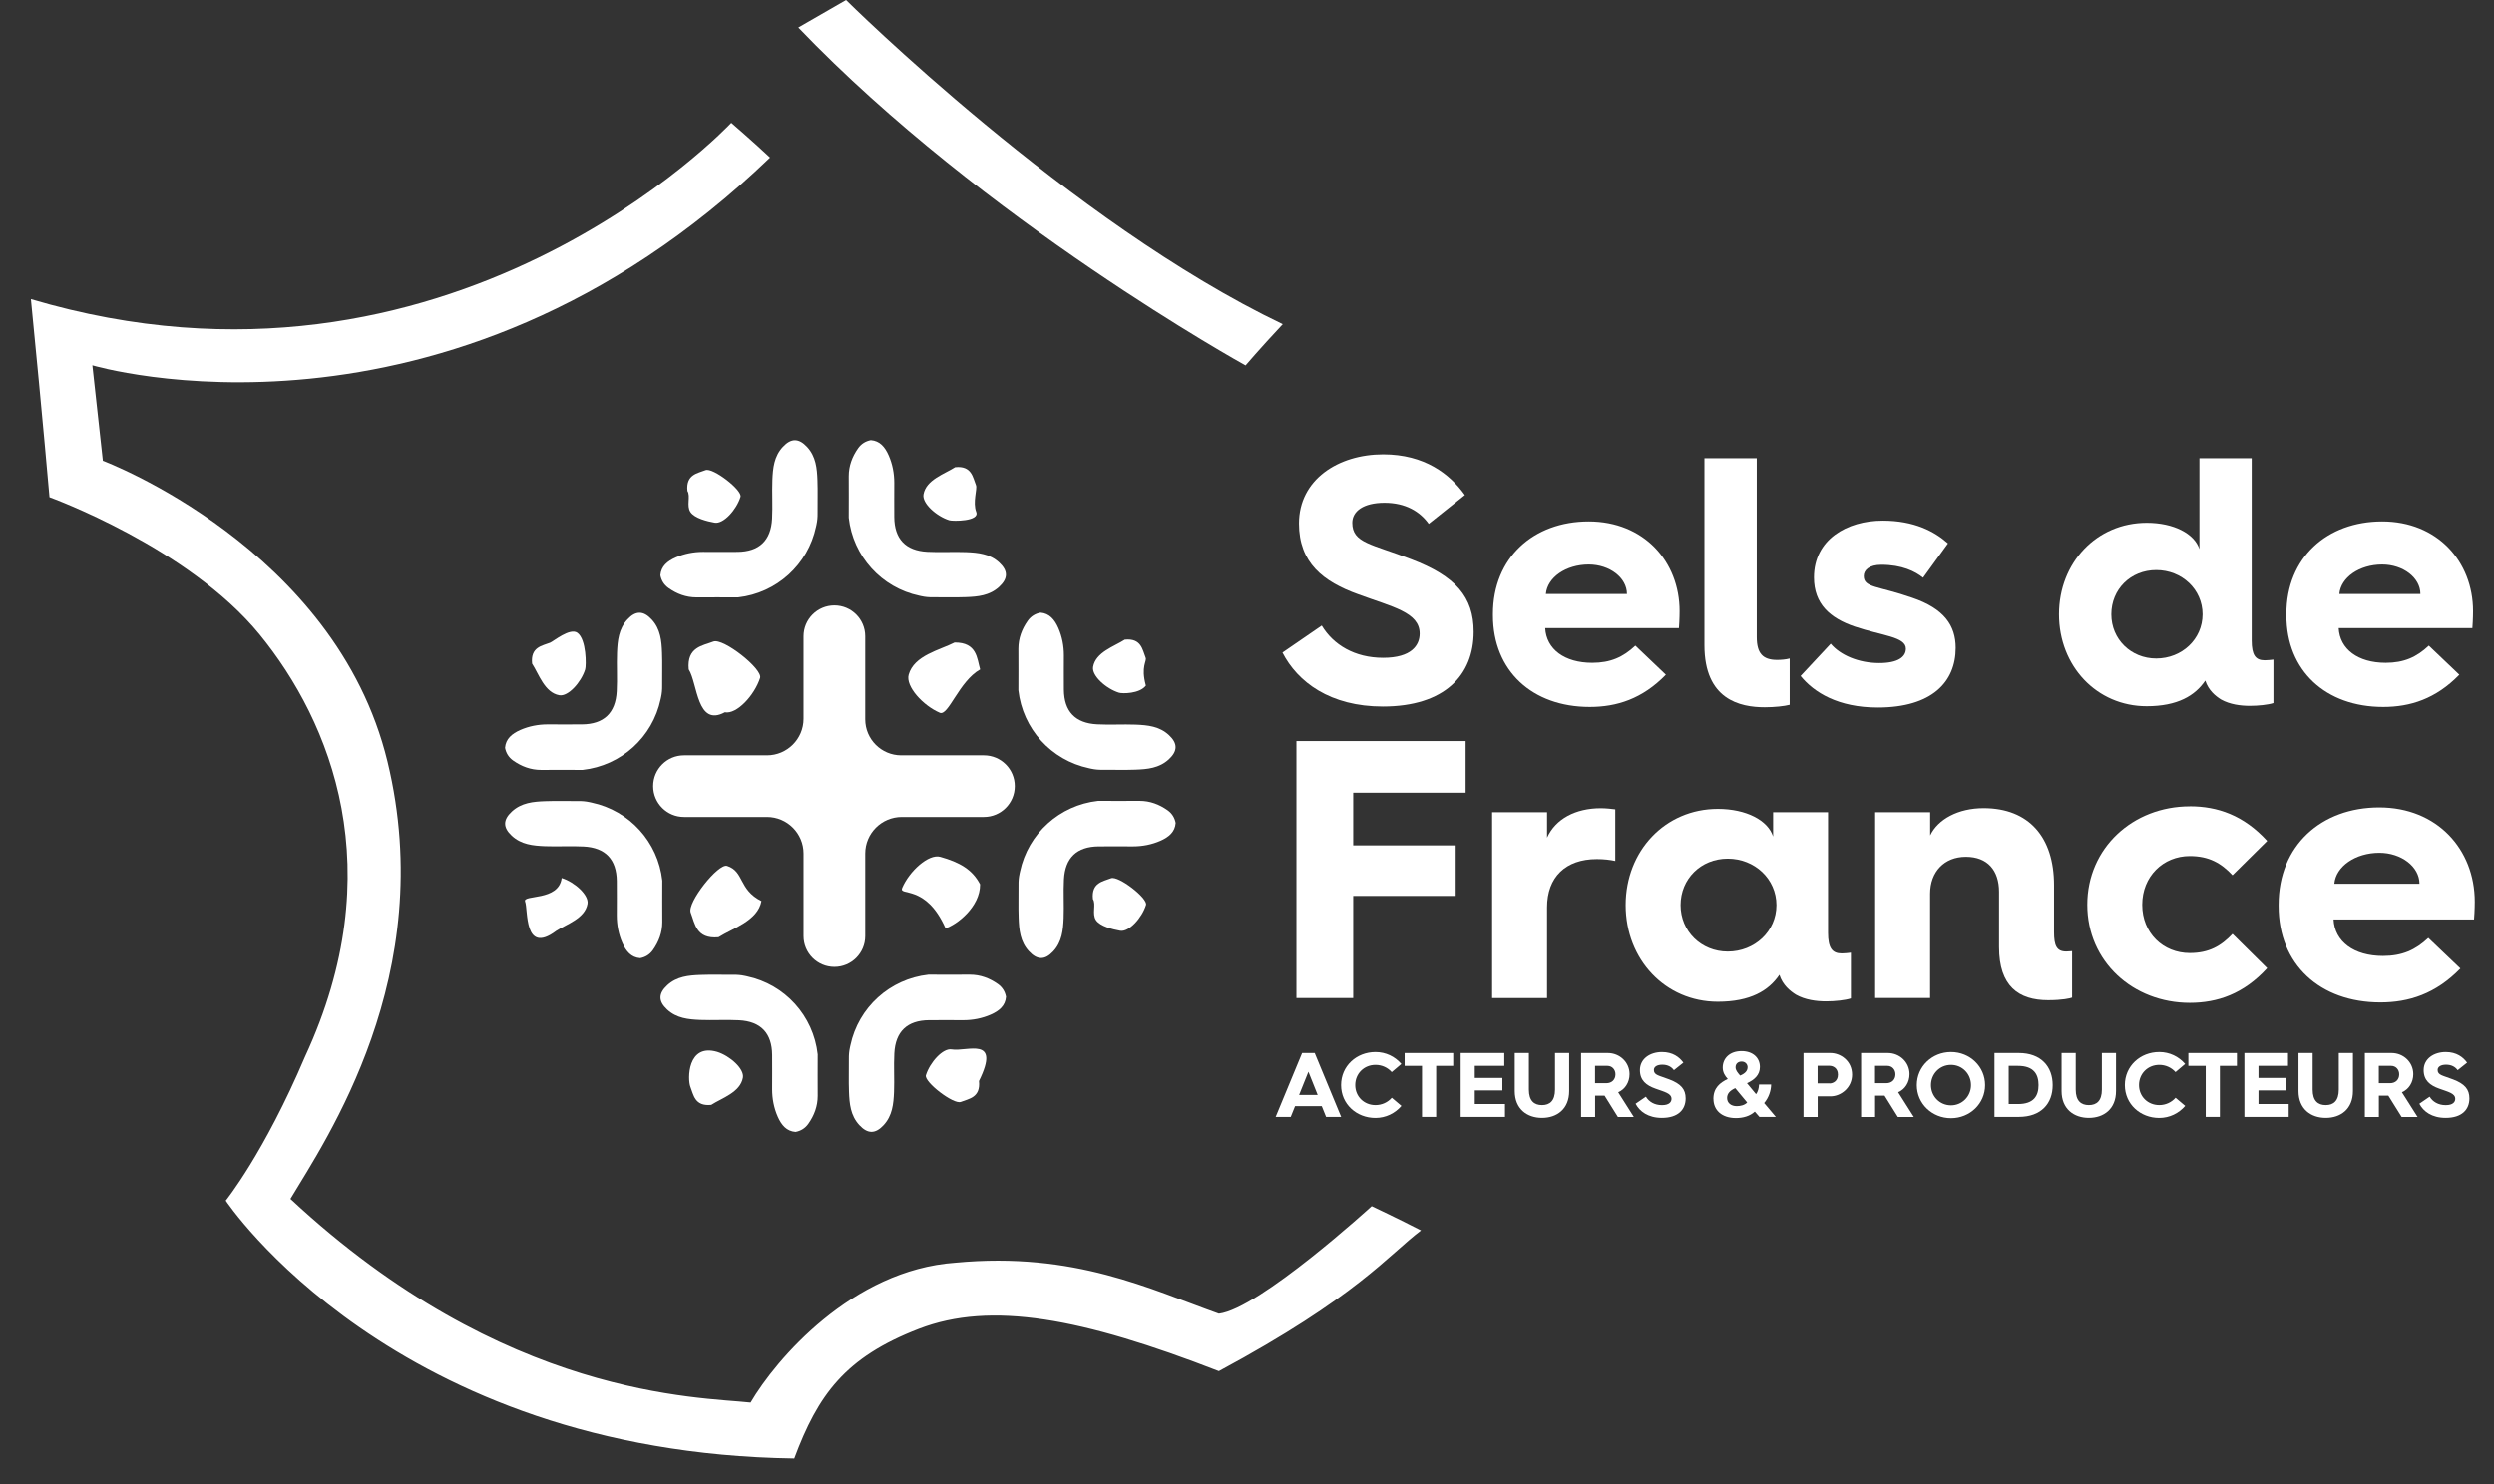 <?xml version="1.0" encoding="UTF-8"?><svg id="a" xmlns="http://www.w3.org/2000/svg" viewBox="0 0 403.67 240.32"><rect x="0" y="0" width="403.67" height="240.32" fill="#333333" stroke="none"/><defs><style>.b{fill:#fff;}</style></defs><path class="b" d="M176.64,124.46c.59,.13,1.2,.18,1.8,.17,1.78-.02,3.56,.05,5.34-.02,1.93-.07,3.85-.24,5.4-1.67,1.44-1.33,1.47-2.58,.03-3.92-1.54-1.44-3.46-1.62-5.39-1.7-2.08-.08-4.17,.06-6.25-.05-3.55-.18-5.34-2.1-5.37-5.61-.02-1.86,0-3.72,0-5.58,0-1.51-.29-3.02-.9-4.41-.6-1.36-1.44-2.37-2.89-2.48-.84,.16-1.54,.58-2.06,1.31-.96,1.36-1.52,2.85-1.52,4.53,0,2.24,.02,4.48,0,6.72h0c.69,6.24,5.3,11.33,11.44,12.63l.36,.08Z"/><path class="b" d="M154.5,104.02c3.66-.02,3.62,2.6,4.14,4.36-3.44,1.94-5.14,7.61-6.53,7.02-2.71-1.15-5.57-4.28-5.04-6.17,.88-3.13,5.03-3.98,7.44-5.21Z"/><path class="b" d="M116.3,151.74c-3.64,.34-3.83-2.28-4.5-3.98-.63-1.6,4.46-8.03,5.89-7.57,2.8,.9,1.82,3.82,5.56,5.7-.6,3.2-4.66,4.4-6.95,5.85Z"/><path class="b" d="M182.05,103.56c2.7-.28,2.87,1.66,3.38,2.92,.24,.58-.82,1.4,.04,4.52-1.02,1.34-3.82,1.32-4.36,1.15-2.09-.65-4.44-2.76-4.18-4.19,.42-2.38,3.43-3.31,5.12-4.4Z"/><path class="b" d="M165.02,141.47c-.13,.59-.18,1.2-.17,1.8,.02,1.78-.05,3.56,.02,5.34,.07,1.93,.24,3.85,1.67,5.4,1.33,1.44,2.58,1.47,3.92,.03,1.44-1.54,1.62-3.46,1.7-5.39,.08-2.08-.06-4.17,.05-6.25,.18-3.55,2.1-5.34,5.61-5.37,1.86-.02,3.72,0,5.58,0,1.51,0,3.02-.29,4.41-.9s2.37-1.44,2.48-2.89c-.16-.84-.58-1.54-1.31-2.06-1.36-.96-2.85-1.52-4.53-1.52-2.24,0-4.48,.02-6.72,0h0c-6.24,.69-11.33,5.3-12.63,11.44l-.08,.36Z"/><path class="b" d="M95.39,129.86c-.59-.13-1.2-.18-1.8-.17-1.78,.02-3.56-.05-5.34,.02-1.93,.07-3.85,.24-5.4,1.67-1.44,1.33-1.47,2.58-.03,3.92,1.54,1.44,3.46,1.62,5.39,1.7,2.08,.08,4.17-.06,6.25,.05,3.55,.18,5.34,2.1,5.37,5.61,.02,1.86,0,3.72,0,5.58,0,1.51,.29,3.02,.9,4.41,.6,1.36,1.44,2.37,2.89,2.48,.84-.16,1.54-.58,2.06-1.31,.96-1.36,1.52-2.85,1.52-4.53,0-2.24-.02-4.48,0-6.72h0c-.69-6.24-5.3-11.33-11.44-12.63l-.36-.08Z"/><path class="b" d="M89.97,150.75c-5.23,3.88-4.47-3.51-4.98-4.78-.48-1.19,5.45,0,5.92-3.82,2.09,.65,4.44,2.76,4.18,4.19-.42,2.38-3.43,3.31-5.12,4.4Z"/><path class="b" d="M107.01,112.84c.13-.59,.18-1.2,.17-1.8-.02-1.78,.05-3.56-.02-5.34-.07-1.93-.24-3.85-1.67-5.4-1.33-1.44-2.58-1.47-3.92-.03-1.44,1.54-1.62,3.46-1.7,5.39-.08,2.08,.06,4.17-.05,6.25-.18,3.55-2.1,5.34-5.61,5.37-1.86,.02-3.72,0-5.58,0-1.51,0-3.02,.29-4.41,.9-1.36,.6-2.37,1.44-2.48,2.89,.16,.84,.58,1.54,1.31,2.06,1.36,.96,2.85,1.52,4.53,1.52,2.24,0,4.48-.02,6.72,0h0c6.24-.69,11.33-5.3,12.63-11.44l.08-.36Z"/><path class="b" d="M86.12,107.43c-.28-2.7,1.66-2.87,2.92-3.38,.53-.21,3.21-2.46,4.41-1.6,1.48,1.06,1.45,5.33,1.26,5.93-.65,2.09-2.76,4.44-4.19,4.18-2.38-.42-3.31-3.43-4.4-5.12Z"/><path class="b" d="M137.56,169.61c-.13,.59-.18,1.2-.17,1.8,.02,1.78-.05,3.56,.02,5.34,.07,1.93,.24,3.85,1.67,5.4,1.33,1.44,2.58,1.47,3.92,.03,1.44-1.54,1.62-3.46,1.7-5.39,.08-2.08-.06-4.17,.05-6.25,.18-3.55,2.1-5.34,5.61-5.37,1.86-.02,3.72,0,5.58,0,1.51,0,3.02-.29,4.41-.9s2.37-1.44,2.48-2.89c-.16-.84-.58-1.54-1.31-2.06-1.36-.96-2.85-1.52-4.53-1.52-2.24,0-4.48,.02-6.72,0h0c-6.24,.69-11.33,5.3-12.63,11.44l-.08,.36Z"/><path class="b" d="M158.45,175.02c.28,2.7-1.66,2.87-2.92,3.38-1.19,.48-6-3.25-5.67-4.32,.65-2.09,2.76-4.44,4.19-4.18,2.38,.42,8.04-2.25,4.4,5.12Z"/><path class="b" d="M120.54,157.99c-.59-.13-1.2-.18-1.8-.17-1.78,.02-3.56-.05-5.34,.02-1.93,.07-3.85,.24-5.4,1.67-1.44,1.33-1.47,2.58-.03,3.92,1.54,1.44,3.46,1.62,5.39,1.7,2.08,.08,4.17-.06,6.25,.05,3.55,.18,5.34,2.1,5.37,5.61,.02,1.86,0,3.72,0,5.58,0,1.51,.29,3.02,.9,4.41s1.44,2.37,2.89,2.48c.84-.16,1.54-.58,2.06-1.31,.96-1.36,1.52-2.85,1.52-4.53,0-2.24-.02-4.48,0-6.72h0c-.69-6.24-5.3-11.33-11.44-12.63l-.36-.08Z"/><path class="b" d="M115.13,178.88c-2.7,.28-2.87-1.66-3.38-2.92-.48-1.19-.51-7.07,4.32-5.67,2.09,.65,4.44,2.76,4.18,4.19-.42,2.38-3.43,3.31-5.12,4.4Z"/><path class="b" d="M132.16,84.91c.13-.59,.18-1.2,.17-1.8-.02-1.78,.05-3.56-.02-5.34-.07-1.93-.24-3.85-1.67-5.4-1.33-1.44-2.58-1.47-3.92-.03-1.44,1.54-1.62,3.46-1.7,5.39-.08,2.08,.06,4.17-.05,6.25-.18,3.55-2.1,5.34-5.61,5.37-1.86,.02-3.72,0-5.58,0-1.51,0-3.02,.29-4.41,.9-1.36,.6-2.37,1.44-2.48,2.89,.16,.84,.58,1.54,1.31,2.06,1.36,.96,2.85,1.52,4.53,1.52,2.24,0,4.48-.02,6.72,0h0c6.24-.69,11.33-5.3,12.63-11.44l.08-.36Z"/><path class="b" d="M111.27,79.5c-.28-2.7,1.66-2.87,2.92-3.38,1.19-.48,6,3.25,5.67,4.32-.65,2.09-2.76,4.44-4.19,4.18-1.19-.21-3.25-.71-3.92-1.73s.07-2.55-.48-3.4Z"/><path class="b" d="M176.9,145.57c-.28-2.7,1.66-2.87,2.92-3.38,1.19-.48,6,3.25,5.67,4.32-.65,2.09-2.76,4.44-4.19,4.18-1.19-.21-3.25-.71-3.92-1.73s.07-2.55-.48-3.4Z"/><path class="b" d="M149.18,96.53c.59,.13,1.2,.18,1.8,.17,1.78-.02,3.56,.05,5.34-.02,1.93-.07,3.85-.24,5.4-1.67,1.44-1.33,1.47-2.58,.03-3.92-1.54-1.44-3.46-1.62-5.39-1.7-2.08-.08-4.17,.06-6.25-.05-3.55-.18-5.34-2.1-5.37-5.61-.02-1.86,0-3.72,0-5.58,0-1.51-.29-3.02-.9-4.41s-1.44-2.37-2.89-2.48c-.84,.16-1.54,.58-2.06,1.31-.96,1.36-1.52,2.85-1.52,4.53,0,2.24,.02,4.48,0,6.72h0c.69,6.24,5.3,11.33,11.44,12.63l.36,.08Z"/><path class="b" d="M154.59,75.64c2.7-.28,2.87,1.66,3.38,2.92,.24,.59-.57,2.75,.04,4.33,.59,1.54-3.83,1.51-4.36,1.34-2.09-.65-4.44-2.76-4.18-4.19,.42-2.38,3.43-3.31,5.12-4.4Z"/><path class="b" d="M158.63,143.19c.02,3.66-3.84,6.59-5.59,7.1-3.2-7.24-7.61-5.14-7.02-6.53,1.15-2.71,4.28-5.57,6.17-5.04,3.13,.88,5.21,2.06,6.45,4.47Z"/><path class="b" d="M111.48,108.37c-.34-3.64,2.28-3.83,3.98-4.5,1.6-.63,8.03,4.46,7.57,5.89-.9,2.8-3.77,5.93-5.7,5.56-4.54,2.45-4.4-4.66-5.85-6.95Z"/><path class="b" d="M140.04,116.46c0,3.22,2.61,5.83,5.83,5.83h13.39c2.75,0,4.99,2.23,4.99,4.99h0c0,2.75-2.23,4.99-4.99,4.99h-13.3c-3.27,0-5.92,2.65-5.92,5.92v13.36c0,2.75-2.23,4.99-4.99,4.99h0c-2.75,0-4.99-2.23-4.99-4.99v-13.36c0-3.27-2.65-5.92-5.92-5.92h-13.43c-2.75,0-4.99-2.23-4.99-4.99h0c0-2.75,2.23-4.99,4.99-4.99h13.43c3.27,0,5.92-2.65,5.92-5.92h0v-13.36c0-2.75,2.23-4.99,4.99-4.99h0c2.75,0,4.99,2.23,4.99,4.99v13.46h0Z"/><g><path class="b" d="M210.75,170.48h2.04l4.28,10.35h-2.44l-.7-1.74h-4.32l-.7,1.74h-2.44l4.28-10.35Zm2.52,6.79l-1.5-3.76-1.51,3.76h3.01Z"/><path class="b" d="M222.63,170.32c1.68,0,3.16,.74,4.19,1.93l-1.56,1.32c-.65-.73-1.59-1.17-2.63-1.17-1.84,0-3.28,1.4-3.28,3.27s1.44,3.25,3.28,3.25c1.04,0,1.99-.45,2.64-1.19l1.56,1.32c-1.03,1.2-2.53,1.95-4.2,1.95-3.08,0-5.57-2.24-5.57-5.33s2.5-5.35,5.57-5.35Z"/><path class="b" d="M230.16,172.56h-2.81v-2.08h7.86v2.08h-2.76v8.27h-2.29v-8.27Z"/><path class="b" d="M236.41,170.48h7.07v2.08h-4.78v1.95h4.47v2.03h-4.47v2.21h4.89v2.08h-7.17v-10.35Z"/><path class="b" d="M245.17,170.48h2.29v5.93c0,1.81,.85,2.51,2.12,2.51s2.11-.7,2.11-2.51v-5.93h2.29v6.16c0,2.93-1.99,4.35-4.4,4.35s-4.41-1.43-4.41-4.35v-6.16Z"/><path class="b" d="M255.89,170.48h4.34c1.93,0,3.52,1.49,3.52,3.42,0,1.35-.74,2.47-1.84,2.94l2.53,4h-2.58l-2.15-3.45h-1.53v3.45h-2.27v-10.35Zm4.09,4.89c.89,0,1.49-.57,1.49-1.44,0-.8-.57-1.37-1.29-1.37h-2.01v2.81h1.81Z"/><path class="b" d="M266.4,177.56c.49,.82,1.4,1.37,2.6,1.37s1.54-.54,1.54-1.02c0-.91-1.16-1.13-2.6-1.66-1.49-.53-2.51-1.34-2.51-3,0-1.86,1.66-2.93,3.57-2.93,1.75,0,2.82,.83,3.46,1.72l-1.53,1.22c-.37-.52-.98-.89-1.87-.89s-1.37,.36-1.37,.85c0,.86,.82,.89,2.5,1.54,1.87,.71,2.64,1.59,2.64,3.07,0,1.83-1.22,3.16-3.85,3.16-2.23,0-3.61-1.04-4.25-2.29l1.66-1.14Z"/><path class="b" d="M277.32,177.92c0-1.8,1.07-2.63,2.33-3.24-.43-.46-.82-1.05-.82-1.84,0-1.48,1.11-2.67,3.06-2.67,1.78,0,2.96,1.04,2.96,2.57,0,1.31-.91,2.09-2.09,2.63l1.47,1.78c.3-.39,.46-.98,.48-1.57h1.96c-.01,1.01-.4,2.15-1.13,3.01l1.89,2.24h-2.66l-.74-.85c-.8,.74-1.92,1.04-3.06,1.04-2.27,0-3.64-1.26-3.64-3.1Zm5.47,.58l-1.93-2.33c-.86,.4-1.32,.88-1.32,1.6,0,.83,.67,1.32,1.56,1.32,.61,0,1.29-.16,1.69-.59Zm.07-5.69c0-.55-.4-.95-.97-.95-.59,0-.98,.37-.98,.92,0,.48,.31,.85,.74,1.35,.82-.33,1.2-.79,1.2-1.32Z"/><path class="b" d="M291.91,170.48h4.37c1.58,0,3.49,1.23,3.49,3.51,0,2.09-1.78,3.51-3.49,3.51h-2.08v3.34h-2.29v-10.35Zm4.23,4.93c.46,0,1.34-.3,1.34-1.43s-.88-1.43-1.34-1.43h-1.95v2.85h1.95Z"/><path class="b" d="M301.21,170.48h4.34c1.93,0,3.52,1.49,3.52,3.42,0,1.35-.74,2.47-1.84,2.94l2.53,4h-2.58l-2.15-3.45h-1.53v3.45h-2.27v-10.35Zm4.09,4.89c.89,0,1.49-.57,1.49-1.44,0-.8-.57-1.37-1.29-1.37h-2.01v2.81h1.81Z"/><path class="b" d="M315.78,170.32c3.07,0,5.52,2.36,5.52,5.36s-2.45,5.36-5.52,5.36-5.53-2.35-5.53-5.36,2.47-5.36,5.53-5.36Zm0,8.64c1.81,0,3.24-1.46,3.24-3.28s-1.41-3.28-3.24-3.28-3.24,1.47-3.24,3.28,1.41,3.28,3.24,3.28Z"/><path class="b" d="M322.83,170.48h3.92c3.61,0,5.49,2.2,5.49,5.2s-1.87,5.15-5.48,5.15h-3.94v-10.35Zm3.79,8.27c2.61,0,3.33-1.37,3.33-3.07s-.71-3.12-3.34-3.12h-1.49v6.19h1.5Z"/><path class="b" d="M333.68,170.48h2.29v5.93c0,1.81,.85,2.51,2.12,2.51s2.11-.7,2.11-2.51v-5.93h2.29v6.16c0,2.93-1.99,4.35-4.4,4.35s-4.41-1.43-4.41-4.35v-6.16Z"/><path class="b" d="M349.49,170.32c1.68,0,3.16,.74,4.19,1.93l-1.56,1.32c-.65-.73-1.59-1.17-2.63-1.17-1.84,0-3.28,1.4-3.28,3.27s1.44,3.25,3.28,3.25c1.04,0,1.99-.45,2.64-1.19l1.56,1.32c-1.03,1.2-2.53,1.95-4.2,1.95-3.08,0-5.57-2.24-5.57-5.33s2.5-5.35,5.57-5.35Z"/><path class="b" d="M357.01,172.56h-2.81v-2.08h7.86v2.08h-2.76v8.27h-2.29v-8.27Z"/><path class="b" d="M363.26,170.48h7.07v2.08h-4.78v1.95h4.47v2.03h-4.47v2.21h4.89v2.08h-7.17v-10.35Z"/><path class="b" d="M372.03,170.48h2.29v5.93c0,1.81,.85,2.51,2.12,2.51s2.11-.7,2.11-2.51v-5.93h2.29v6.16c0,2.93-1.99,4.35-4.4,4.35s-4.41-1.43-4.41-4.35v-6.16Z"/><path class="b" d="M382.75,170.48h4.34c1.93,0,3.52,1.49,3.52,3.42,0,1.35-.74,2.47-1.84,2.94l2.53,4h-2.58l-2.15-3.45h-1.53v3.45h-2.27v-10.35Zm4.09,4.89c.89,0,1.49-.57,1.49-1.44,0-.8-.57-1.37-1.29-1.37h-2.01v2.81h1.81Z"/><path class="b" d="M393.26,177.56c.49,.82,1.4,1.37,2.6,1.37s1.54-.54,1.54-1.02c0-.91-1.16-1.13-2.6-1.66-1.49-.53-2.51-1.34-2.51-3,0-1.86,1.66-2.93,3.57-2.93,1.75,0,2.82,.83,3.46,1.72l-1.53,1.22c-.37-.52-.98-.89-1.87-.89s-1.37,.36-1.37,.85c0,.86,.82,.89,2.5,1.54,1.87,.71,2.64,1.59,2.64,3.07,0,1.83-1.22,3.16-3.85,3.16-2.23,0-3.61-1.04-4.25-2.29l1.66-1.14Z"/></g><g><path class="b" d="M213.93,101.28c1.87,3.12,5.34,5.22,9.94,5.22s5.91-2.04,5.91-3.92c0-3.46-4.43-4.32-9.94-6.36-5.68-2.04-9.6-5.11-9.6-11.47,0-7.1,6.36-11.19,13.63-11.19,6.7,0,10.79,3.18,13.23,6.59l-5.85,4.66c-1.42-1.99-3.75-3.41-7.16-3.41s-5.22,1.36-5.22,3.24c0,3.29,3.12,3.41,9.54,5.9,7.16,2.73,10.11,6.08,10.11,11.75,0,6.98-4.66,12.1-14.71,12.1-8.52,0-13.8-3.97-16.24-8.74l6.36-4.37Z"/><path class="b" d="M241.64,99.41c0-9.14,6.59-14.99,15.5-14.99s14.71,6.47,14.71,14.54c0,0,0,1.42-.11,2.73h-21.64c.17,3.41,3.12,5.62,7.61,5.62,2.95,0,5-.91,6.98-2.78l4.94,4.71c-3.81,3.92-7.95,5.22-12.32,5.22-9.31,0-15.67-5.85-15.67-14.82v-.23Zm21.69-3.24c0-2.61-2.78-4.77-6.19-4.77-3.69,0-6.7,2.1-6.93,4.77h13.12Z"/><path class="b" d="M275.88,74.19h8.46v28.96c0,2.61,.97,3.69,3.29,3.69,.62,0,1.42-.06,2.04-.23v7.5c-.85,.23-2.5,.4-4.03,.4-4.03,0-9.77-1.25-9.77-10.05v-30.27Z"/><path class="b" d="M296.32,104.23c1.53,1.82,4.49,3.12,7.84,3.12,3.01,0,4.32-.97,4.32-2.33,0-1.93-3.92-2.1-8.29-3.58-3.97-1.36-6.59-3.63-6.59-7.95,0-6.13,5.34-9.2,11.13-9.2,5.11,0,8.4,1.76,10.56,3.69l-4.03,5.56c-1.25-1.02-3.41-2.1-6.76-2.1-1.93,0-2.84,.85-2.84,1.82,0,1.93,2.33,1.59,7.84,3.52,5.17,1.76,7.04,4.49,7.04,8.12,0,5.51-3.86,9.65-12.61,9.65-6.42,0-10.33-2.44-12.49-5.11l4.88-5.23Z"/><path class="b" d="M347.47,84.64c4.37,0,7.72,1.76,8.52,4.26v-14.71h8.46v29.53c0,2.33,.62,3.18,2.1,3.18,.4,0,1.02-.06,1.42-.11v7.04c-.85,.28-2.44,.45-3.81,.45-1.53,0-3.24-.23-4.66-1.02-.91-.57-2.04-1.48-2.56-3.07-1.65,2.44-4.48,4.15-9.48,4.15-8.12,0-14.2-6.53-14.2-14.88s6.08-14.82,14.2-14.82Zm1.53,21.97c4.15,0,7.5-3.12,7.5-7.15s-3.35-7.16-7.5-7.16-7.27,3.12-7.27,7.16,3.18,7.15,7.27,7.15Z"/><path class="b" d="M370.07,99.41c0-9.14,6.59-14.99,15.5-14.99s14.71,6.47,14.71,14.54c0,0,0,1.42-.11,2.73h-21.64c.17,3.41,3.12,5.62,7.61,5.62,2.95,0,5-.91,6.98-2.78l4.94,4.71c-3.81,3.92-7.95,5.22-12.32,5.22-9.31,0-15.67-5.85-15.67-14.82v-.23Zm21.69-3.24c0-2.61-2.78-4.77-6.19-4.77-3.69,0-6.7,2.1-6.93,4.77h13.12Z"/></g><g><path class="b" d="M209.83,119.98h27.39v8.36h-18.2v8.53h16.59v8.18h-16.59v16.53h-9.19v-41.6Z"/><path class="b" d="M241.51,131.5h8.89v4.12c1.37-3.04,4.6-4.77,8.71-4.77,.83,0,1.85,.12,2.33,.18v8.36c-.83-.18-1.85-.3-2.98-.3-5.07,0-8.06,2.92-8.06,7.82v14.68h-8.89v-30.08Z"/><path class="b" d="M278.04,130.96c4.6,0,8.12,1.85,8.95,4.48v-3.94h8.89v19.52c0,2.45,.66,3.34,2.21,3.34,.42,0,1.07-.06,1.49-.12v7.4c-.9,.3-2.57,.48-4,.48-1.61,0-3.4-.24-4.89-1.08-.95-.6-2.15-1.55-2.68-3.22-1.73,2.57-4.71,4.36-9.97,4.36-8.53,0-14.92-6.86-14.92-15.64s6.39-15.58,14.92-15.58Zm1.61,23.1c4.36,0,7.88-3.28,7.88-7.52s-3.52-7.52-7.88-7.52-7.64,3.28-7.64,7.52,3.34,7.52,7.64,7.52Z"/><path class="b" d="M303.52,131.5h8.89v3.76c1.25-2.63,4.53-4.42,8.65-4.42,7.34,0,11.4,4.71,11.4,12.47v7.58c0,2.21,.42,3.16,1.97,3.16,.36,0,.83-.06,.95-.06v7.52c-.3,.12-1.55,.42-3.88,.42-4.78,0-7.94-2.27-7.94-8.59v-8.95c0-3.46-1.85-5.67-5.37-5.67s-5.79,2.45-5.79,5.97v16.89h-8.89v-30.08Z"/><path class="b" d="M354.43,130.54c4.48,0,8.71,1.43,12.53,5.61l-5.61,5.55c-1.85-1.97-3.82-3.1-6.92-3.1-4.3,0-7.7,3.28-7.7,7.88s3.4,7.82,7.7,7.82c3.1,0,5.07-1.13,6.92-3.1l5.61,5.55c-3.82,4.18-8.06,5.61-12.53,5.61-9.19,0-16.59-6.68-16.59-15.88s7.4-15.93,16.59-15.93Z"/><path class="b" d="M368.81,146.48c0-9.61,6.92-15.76,16.29-15.76s15.46,6.8,15.46,15.28c0,0,0,1.49-.12,2.86h-22.74c.18,3.58,3.28,5.91,8,5.91,3.1,0,5.25-.95,7.34-2.92l5.19,4.95c-4,4.12-8.36,5.49-12.95,5.49-9.79,0-16.47-6.15-16.47-15.58v-.24Zm22.8-3.4c0-2.75-2.92-5.01-6.5-5.01-3.88,0-7.04,2.21-7.28,5.01h13.79Z"/></g><path class="b" d="M118.35,19.9S72.93,68.59,5,48.43c1.96,19.9,3.01,32.07,3.01,32.07,0,0,22.51,8.12,34.03,22.25,11.52,14.14,21.34,38.09,7.33,68.33-6.68,15.71-12.83,23.3-12.83,23.3,0,0,27.09,40.84,92.02,41.75,3.84-10.29,8.2-16.37,20.17-20.99,11.68-4.5,26.3-1.79,48.55,6.85,22.38-12.04,27.47-18.82,32.72-22.78-3.53-1.83-7.98-3.93-7.98-3.93,0,0-18.19,16.62-24.74,17.41-11.06-3.92-23.35-10.09-42.64-8.26-16.75,1.18-29.09,15.72-33.15,22.65-8.25-.92-39.79-.65-74.48-32.98,5.63-9.42,24.08-36.26,15.71-70.81-8.38-34.56-46.07-48.69-46.07-48.69l-1.7-15.45s57.07,17.02,109.69-33.64c-2.49-2.36-6.28-5.63-6.28-5.63Z"/><path class="b" d="M129.22,4.45l7.72-4.45s36.39,36.13,70.68,52.49c-3.8,4.06-6.02,6.68-6.02,6.68,0,0-42.41-23.43-72.38-54.71Z"/></svg>